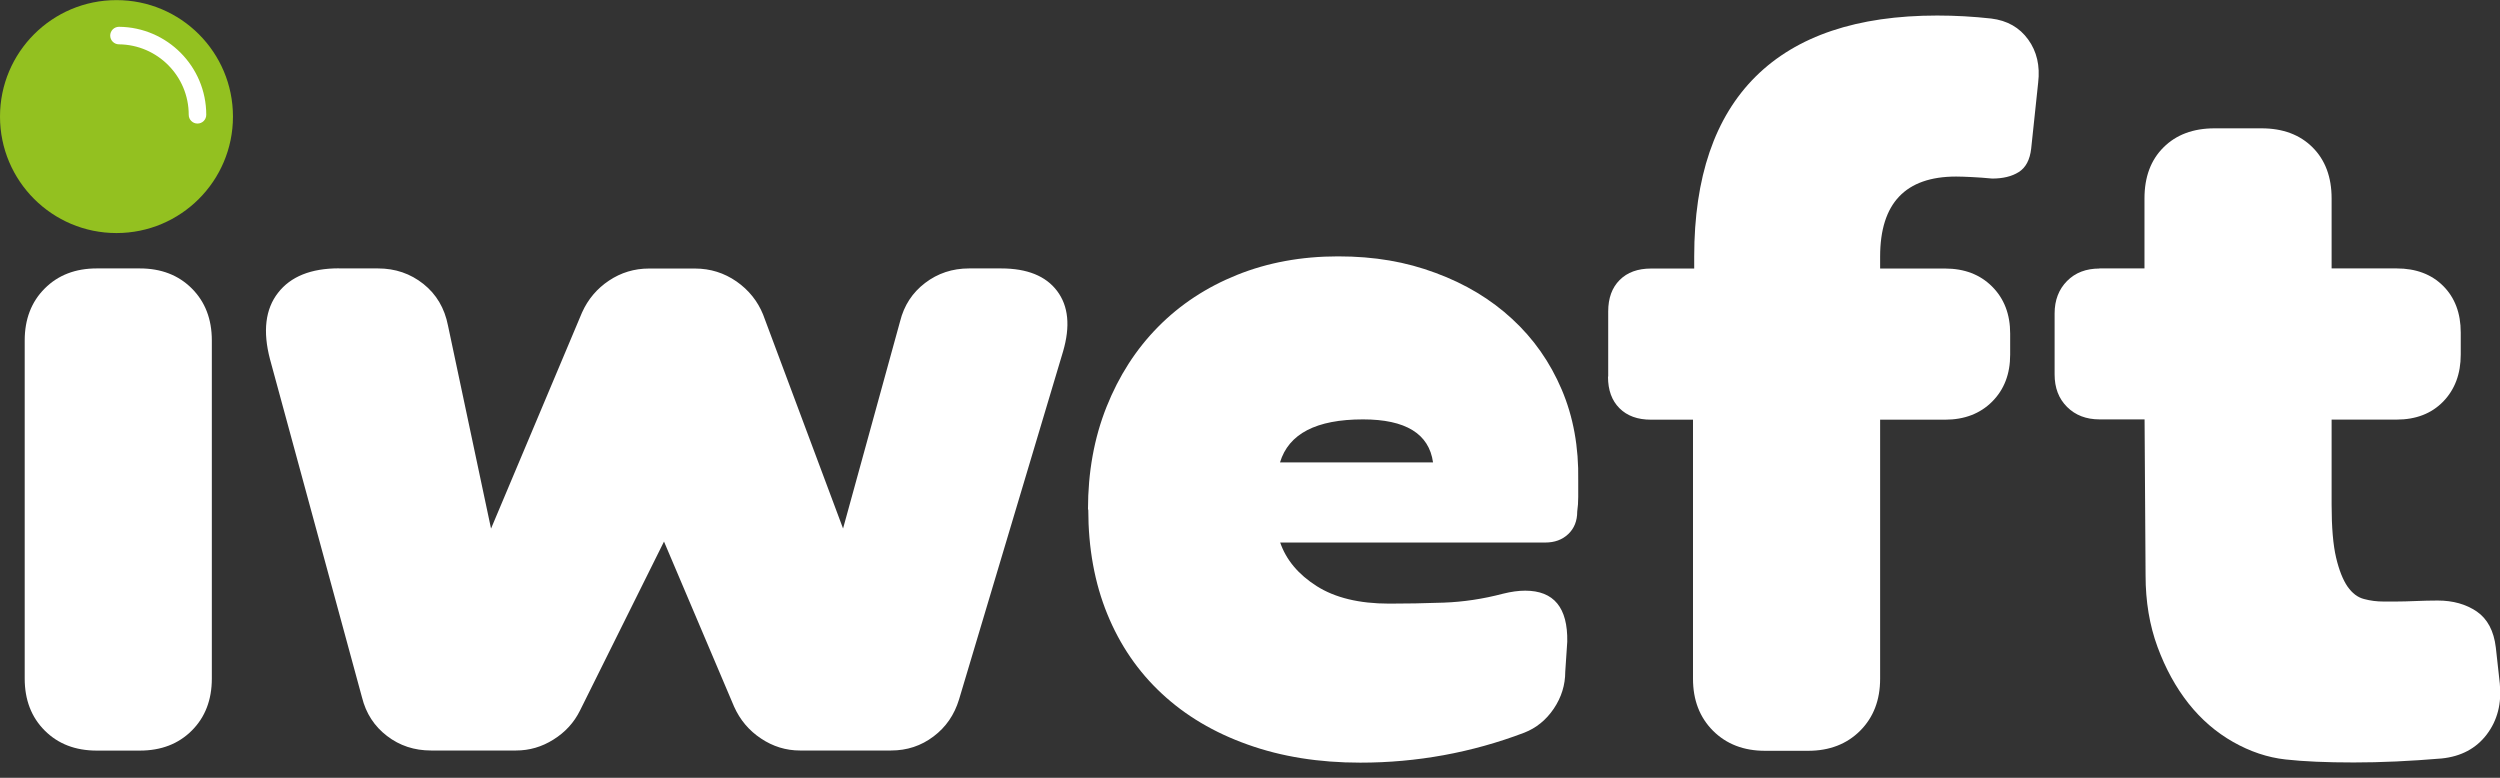 <svg width="135" height="42" viewBox="0 0 135 42" fill="none" xmlns="http://www.w3.org/2000/svg">
<rect x="0" y="0" width="135" height="42" fill="#333333" stroke="none"/>
<g clip-path="url(#clip0_4449_34407)">
<path d="M0.688 6.613C0.688 4.923 1.2 3.535 2.227 2.454C3.255 1.372 4.632 0.834 6.36 0.834C8.087 0.834 9.464 1.372 10.492 2.454C11.52 3.535 12.031 4.918 12.031 6.613C12.031 8.308 11.52 9.621 10.492 10.664C9.464 11.708 8.087 12.23 6.36 12.23C4.632 12.23 3.255 11.708 2.227 10.664C1.2 9.621 0.688 8.27 0.688 6.613ZM1.334 36.642V18.386C1.334 17.234 1.695 16.298 2.416 15.577C3.137 14.856 4.073 14.495 5.224 14.495H7.549C8.7 14.495 9.636 14.856 10.357 15.577C11.079 16.298 11.439 17.234 11.439 18.386V36.642C11.439 37.794 11.079 38.73 10.357 39.451C9.636 40.172 8.7 40.532 7.549 40.532H5.224C4.073 40.532 3.137 40.172 2.416 39.451C1.695 38.73 1.334 37.794 1.334 36.642Z" fill="white"/>
<path d="M18.299 14.495H20.409C21.345 14.495 22.163 14.775 22.867 15.335C23.567 15.894 24.008 16.642 24.191 17.578L26.516 28.544L31.428 16.879C31.751 16.158 32.241 15.582 32.886 15.152C33.532 14.721 34.253 14.501 35.044 14.501H37.53C38.358 14.501 39.106 14.738 39.773 15.2C40.441 15.668 40.914 16.266 41.205 16.981L45.525 28.539L48.603 17.358C48.818 16.492 49.27 15.803 49.954 15.281C50.637 14.759 51.428 14.495 52.332 14.495H54.059C55.463 14.495 56.47 14.899 57.083 15.711C57.696 16.524 57.804 17.611 57.406 18.977L51.788 37.772C51.535 38.601 51.078 39.268 50.411 39.768C49.744 40.274 48.98 40.527 48.113 40.527H43.201C42.442 40.527 41.743 40.312 41.097 39.881C40.446 39.451 39.962 38.875 39.639 38.154L35.856 29.244L31.32 38.369C30.998 39.02 30.519 39.542 29.889 39.935C29.26 40.333 28.582 40.527 27.866 40.527H23.276C22.378 40.527 21.582 40.269 20.898 39.741C20.215 39.219 19.763 38.525 19.548 37.659L14.581 19.403C14.183 17.891 14.329 16.691 15.012 15.814C15.695 14.931 16.793 14.49 18.305 14.49L18.299 14.495Z" fill="white"/>
<path d="M58.751 27.511C58.751 25.493 59.085 23.648 59.752 21.974C60.419 20.301 61.344 18.859 62.534 17.654C63.723 16.449 65.143 15.512 66.8 14.845C68.458 14.178 70.276 13.844 72.256 13.844C74.236 13.844 75.921 14.14 77.524 14.738C79.127 15.329 80.505 16.158 81.656 17.223C82.808 18.283 83.701 19.553 84.331 21.033C84.96 22.507 85.256 24.148 85.224 25.945V26.839C85.224 27.108 85.207 27.371 85.17 27.624C85.17 28.13 85.008 28.534 84.686 28.84C84.363 29.147 83.948 29.297 83.443 29.297H69.13C69.453 30.234 70.109 31.019 71.1 31.649C72.09 32.278 73.397 32.596 75.017 32.596C75.915 32.596 76.9 32.58 77.96 32.542C79.02 32.504 80.091 32.343 81.172 32.058C81.603 31.95 82.001 31.896 82.361 31.896C83.911 31.896 84.664 32.816 84.632 34.651L84.524 36.271C84.524 36.992 84.314 37.659 83.905 38.267C83.491 38.88 82.958 39.311 82.313 39.564C79.466 40.645 76.512 41.183 73.456 41.183C71.223 41.183 69.2 40.861 67.382 40.209C65.563 39.564 64.013 38.644 62.738 37.455C61.457 36.265 60.478 34.834 59.795 33.161C59.111 31.487 58.767 29.604 58.767 27.517L58.751 27.511ZM69.12 24.971H77.384C77.169 23.422 75.904 22.647 73.602 22.647C71.078 22.647 69.588 23.422 69.12 24.971Z" fill="white"/>
<path d="M86.843 20.328V16.82C86.843 16.099 87.048 15.534 87.462 15.12C87.876 14.705 88.441 14.501 89.162 14.501H91.487V13.855C91.487 9.572 92.595 6.328 94.807 4.132C97.023 1.937 100.289 0.839 104.61 0.839C105.584 0.839 106.553 0.893 107.526 1.001C108.393 1.108 109.055 1.485 109.523 2.136C109.991 2.782 110.168 3.557 110.061 4.461L109.684 8.023C109.614 8.636 109.388 9.056 109.011 9.292C108.635 9.529 108.156 9.642 107.58 9.642C107.182 9.604 106.816 9.578 106.472 9.561C106.127 9.545 105.853 9.534 105.632 9.534C102.894 9.534 101.527 10.976 101.527 13.855V14.501H105.035C106.079 14.501 106.924 14.824 107.575 15.475C108.226 16.126 108.549 16.971 108.549 18.014V19.15C108.549 20.194 108.226 21.038 107.575 21.689C106.929 22.335 106.079 22.663 105.035 22.663H101.527V36.653C101.527 37.804 101.167 38.74 100.446 39.462C99.725 40.182 98.788 40.543 97.637 40.543H95.312C94.161 40.543 93.225 40.182 92.504 39.462C91.783 38.74 91.422 37.804 91.422 36.653V22.663H89.152C88.431 22.663 87.866 22.459 87.451 22.044C87.037 21.63 86.832 21.065 86.832 20.344L86.843 20.328Z" fill="white"/>
<path d="M113.37 14.495H115.802V10.713C115.802 9.561 116.141 8.641 116.83 7.958C117.513 7.275 118.433 6.93 119.585 6.93H122.124C123.276 6.93 124.196 7.275 124.879 7.958C125.563 8.641 125.907 9.561 125.907 10.713V14.495H129.42C130.464 14.495 131.304 14.813 131.933 15.442C132.563 16.072 132.88 16.911 132.88 17.955V19.144C132.88 20.188 132.563 21.033 131.933 21.684C131.304 22.33 130.464 22.658 129.42 22.658H125.907V27.247C125.907 28.474 125.988 29.427 126.149 30.11C126.31 30.793 126.52 31.315 126.768 31.676C127.021 32.036 127.317 32.262 127.661 32.348C128 32.44 128.355 32.483 128.716 32.483H129.367C129.689 32.483 130.05 32.472 130.448 32.456C130.846 32.44 131.239 32.429 131.637 32.429C132.466 32.429 133.165 32.628 133.746 33.021C134.322 33.419 134.667 34.065 134.774 34.963L134.989 36.906C135.097 37.987 134.86 38.902 134.285 39.661C133.709 40.419 132.896 40.85 131.852 40.957C131.024 41.027 130.206 41.081 129.394 41.119C128.581 41.156 127.817 41.173 127.096 41.173C125.616 41.173 124.395 41.119 123.421 41.011C122.447 40.904 121.506 40.586 120.585 40.064C119.665 39.542 118.864 38.848 118.18 37.987C117.497 37.121 116.937 36.104 116.507 34.936C116.076 33.769 115.861 32.477 115.861 31.073L115.807 22.647H113.375C112.654 22.647 112.068 22.421 111.621 21.974C111.169 21.523 110.949 20.941 110.949 20.22V16.927C110.949 16.206 111.175 15.625 111.621 15.173C112.068 14.721 112.654 14.501 113.375 14.501L113.37 14.495Z" fill="white"/>
<path d="M6.29 12.585C9.764 12.585 12.58 9.769 12.58 6.296C12.58 2.822 9.764 0.006 6.29 0.006C2.816 0.006 0 2.822 0 6.296C0 9.769 2.816 12.585 6.29 12.585Z" fill="#93C120"/>
<path d="M6.425 1.447C6.161 1.447 5.951 1.663 5.951 1.921C5.951 2.179 6.161 2.394 6.425 2.394C8.507 2.416 10.191 4.111 10.191 6.198C10.191 6.462 10.401 6.672 10.665 6.672C10.928 6.672 11.138 6.462 11.138 6.198C11.138 3.594 9.029 1.469 6.425 1.447Z" fill="white"/>
</g>
<defs>
<clipPath id="clip0_4449_34407">
<rect width="135" height="41.178" fill="white"/>
</clipPath>
</defs>
</svg>

